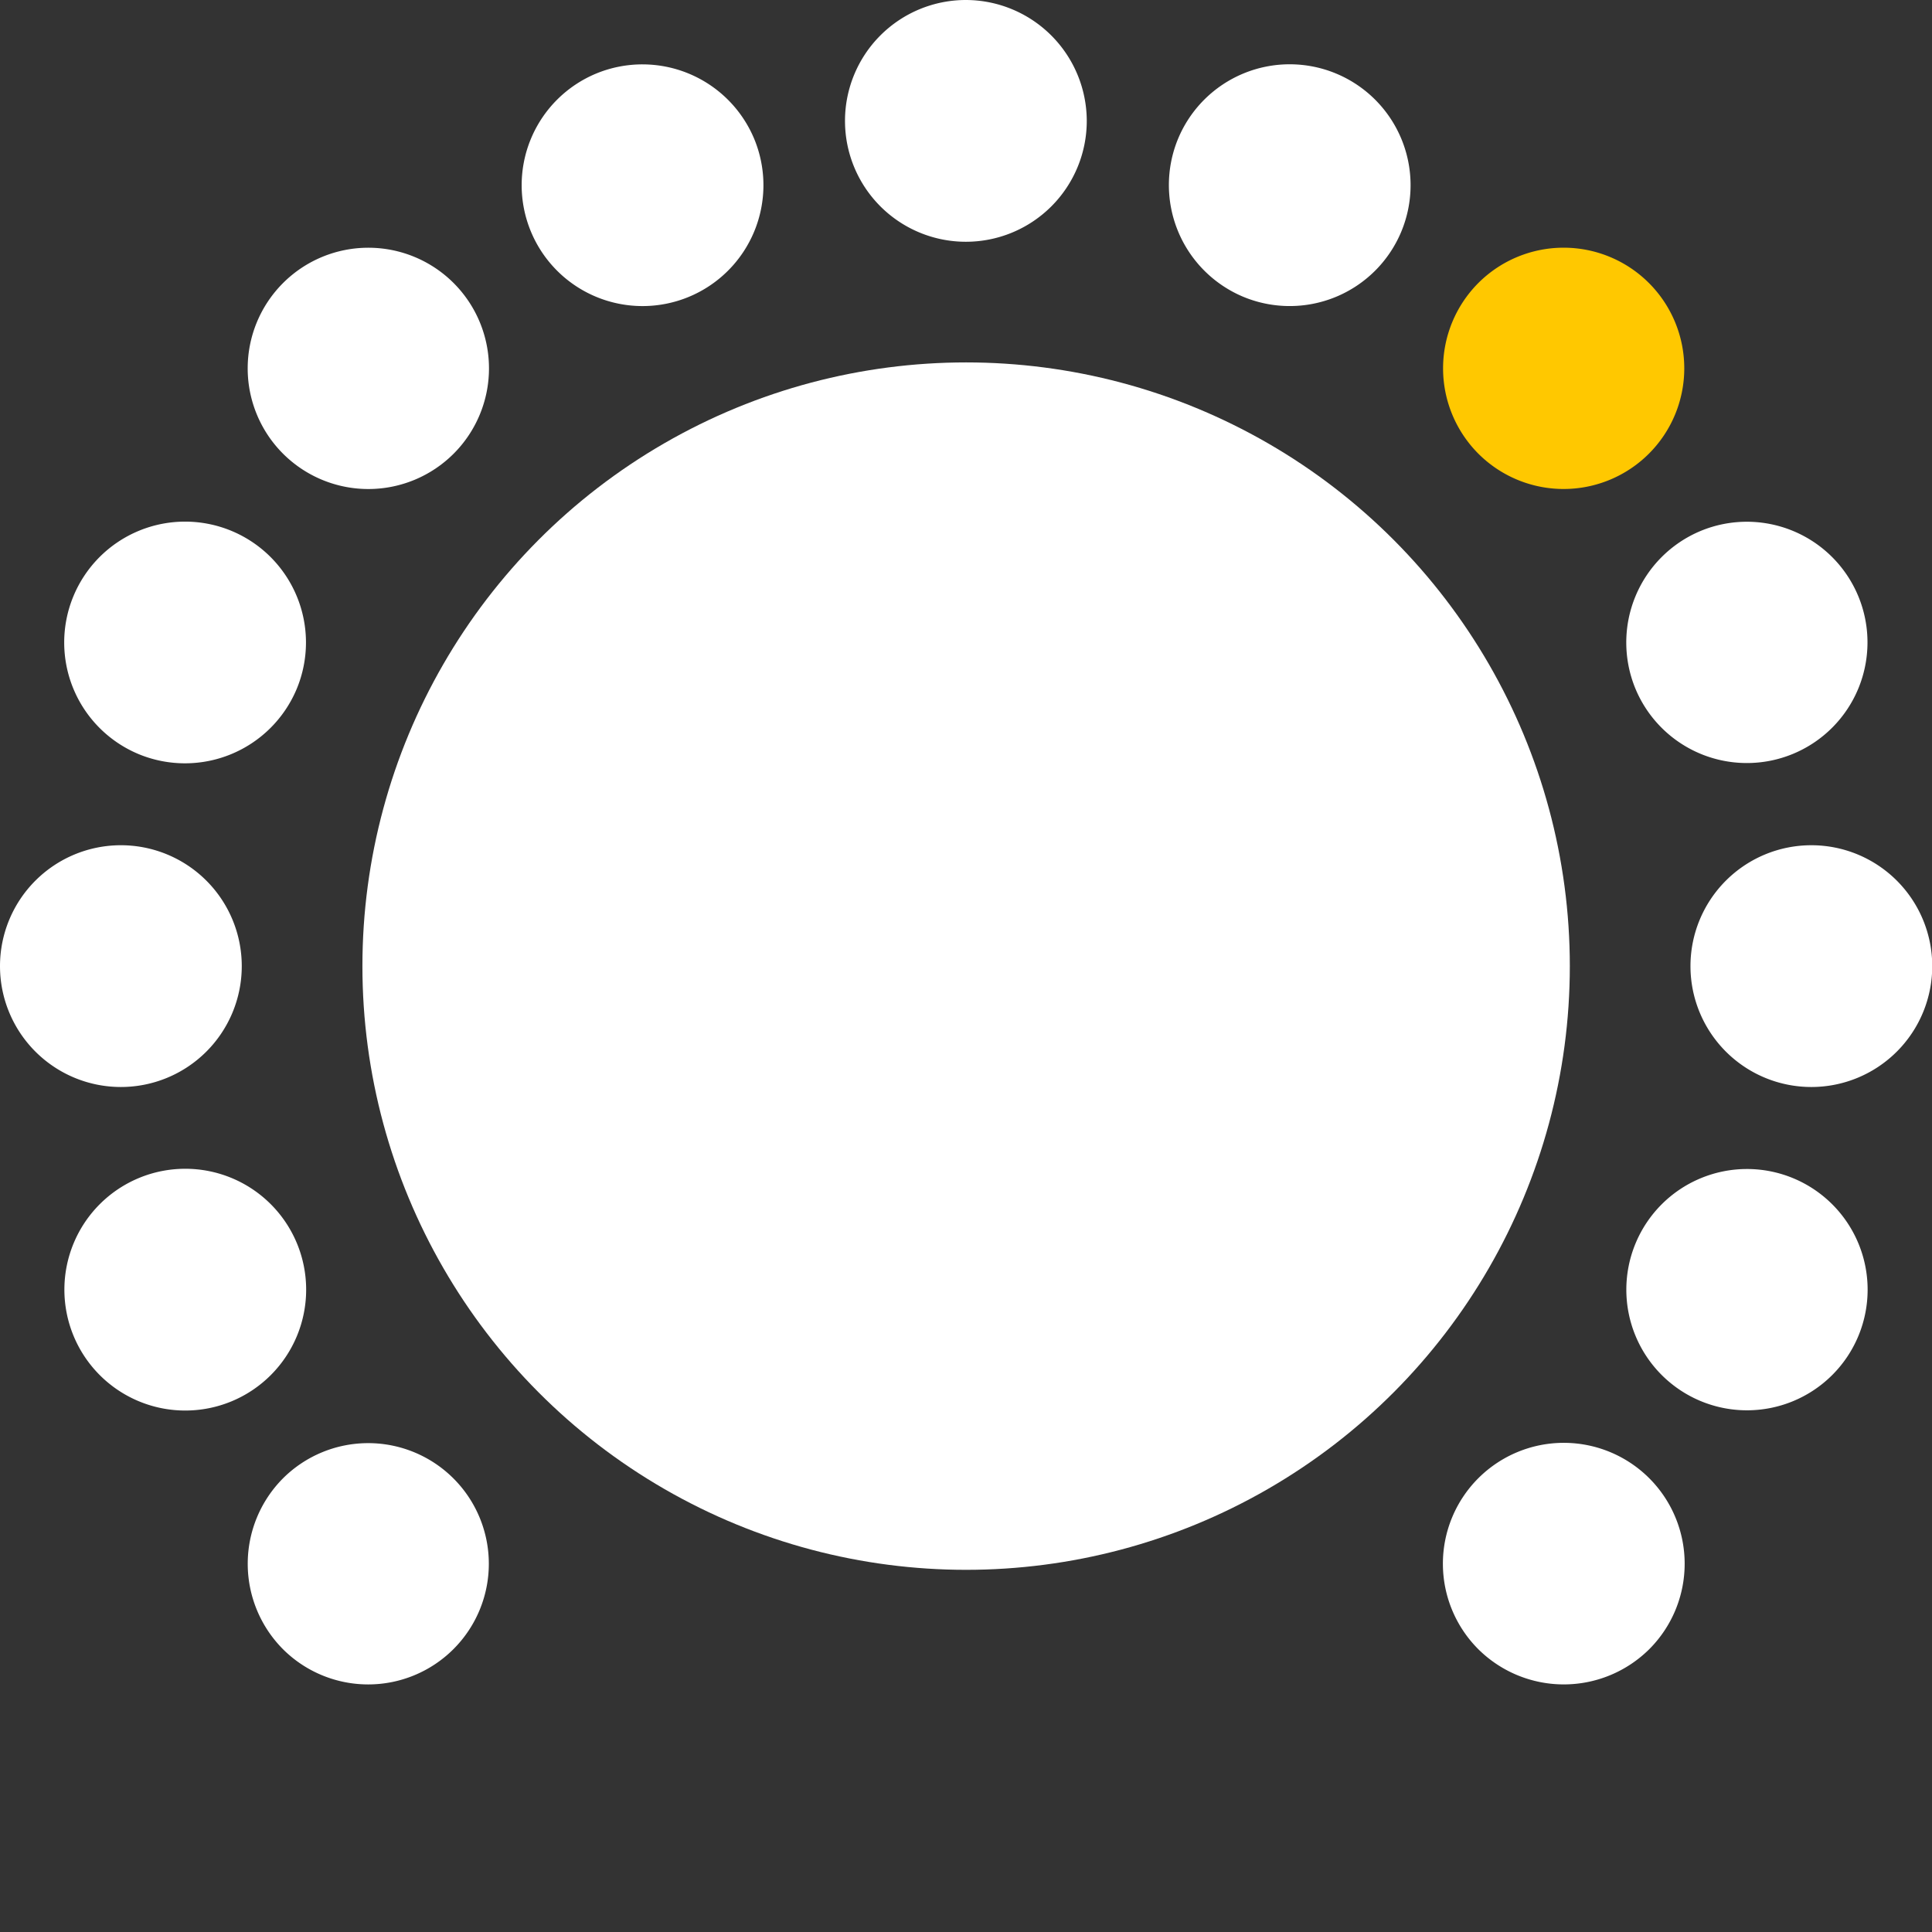 <?xml version="1.0" encoding="utf-8"?>
<svg xmlns="http://www.w3.org/2000/svg" id="Ebene_1" data-name="Ebene 1" viewBox="0 0 81.51 81.51">
  <rect x="0" y="0" width="81.51" height="81.51" fill="#333333" stroke="none"/>
  <defs>
    <style>.cls-1{fill:#fff}</style>
  </defs>
  <circle class="cls-1" cx="40.76" cy="40.76" r="25.47"/>
  <path class="cls-1" d="M40.76 0a5.1 5.1 0 1 0 5.09 5.09A5.11 5.11 0 0 0 40.76 0ZM0 40.76a5.1 5.1 0 1 0 5.09-5.1A5.1 5.1 0 0 0 0 40.76Zm71.32 0a5.1 5.1 0 1 0 5.1-5.1 5.1 5.1 0 0 0-5.1 5.1ZM11.94 69.58a5.09 5.09 0 1 0 0-7.21 5.11 5.11 0 0 0 0 7.21Z"/>
  <path d="M62.37 19.14a5.09 5.09 0 1 0 0-7.2 5.1 5.1 0 0 0 0 7.2Z" style="fill:#ffc800"/>
  <path class="cls-1" d="M69.58 69.58a5.1 5.1 0 1 0-7.21 0 5.12 5.12 0 0 0 7.21 0ZM19.14 19.14a5.09 5.09 0 1 0-7.2 0 5.09 5.09 0 0 0 7.2 0ZM25.16 3.1a5.1 5.1 0 1 0 6.66 2.76 5.11 5.11 0 0 0-6.66-2.76ZM3.1 56.35a5.1 5.1 0 1 0 2.76-6.65 5.1 5.1 0 0 0-2.76 6.65ZM69 29.06a5.09 5.09 0 1 0 2.75-6.66A5.1 5.1 0 0 0 69 29.06ZM52.45 12.52a5.1 5.1 0 1 0-2.75-6.66 5.11 5.11 0 0 0 2.75 6.66Zm25.96 43.83a5.09 5.09 0 1 0-6.66 2.76 5.09 5.09 0 0 0 6.66-2.76ZM12.52 29.06a5.1 5.1 0 1 0-6.66 2.76 5.11 5.11 0 0 0 6.66-2.76Z"/>
</svg>